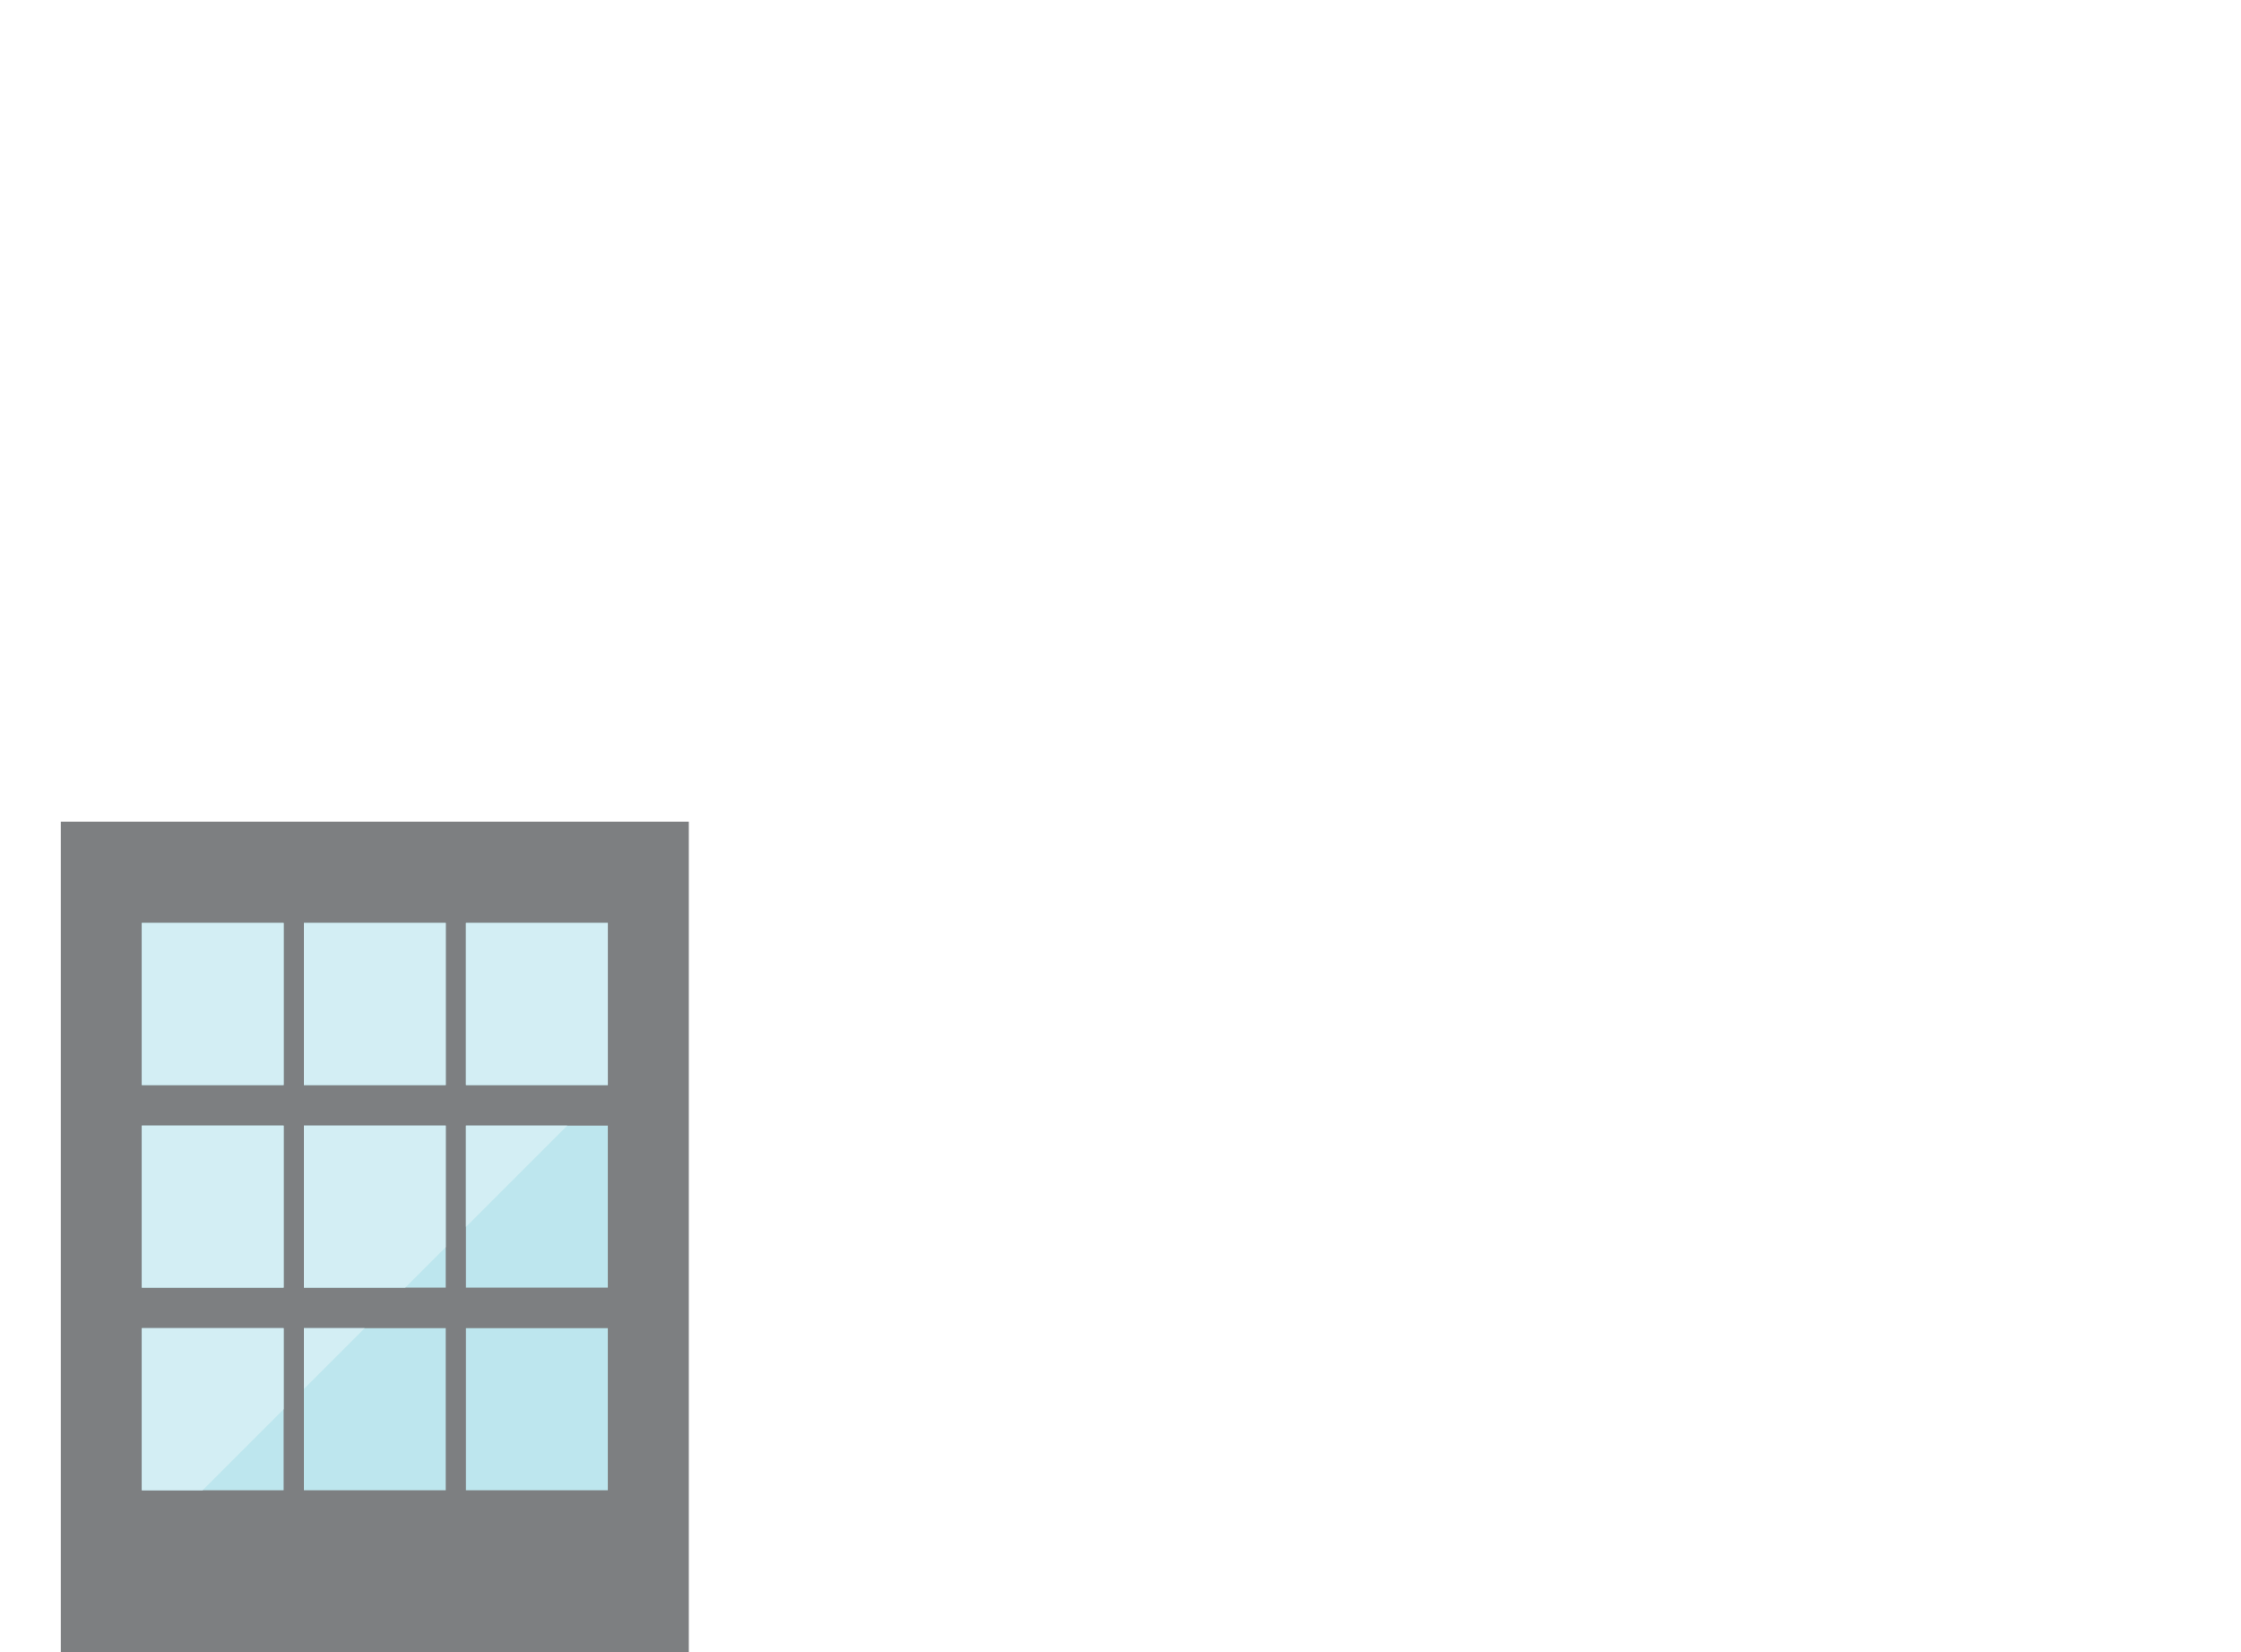 <svg id="Icons" xmlns="http://www.w3.org/2000/svg" viewBox="0 0 552.65 407.49"><defs><style>.cls-1{fill:none;}.cls-2{fill:#7d7f81;}.cls-3{fill:#bde6ee;}.cls-4{fill:#d3eef4;}</style></defs><title>conc-building-1</title><rect class="cls-1" width="552.65" height="407.49"/><polygon class="cls-2" points="14.99 202.64 169.87 202.64 169.87 407.49 14.99 407.49 14.99 202.64 14.99 202.64"/><polygon class="cls-3" points="149.89 367.52 114.91 367.52 114.91 327.55 149.89 327.55 149.89 367.52 149.89 367.52"/><polygon class="cls-3" points="149.89 317.56 114.91 317.56 114.91 277.59 149.89 277.59 149.89 317.56 149.89 317.56"/><polygon class="cls-3" points="109.92 367.52 74.94 367.52 74.94 327.55 109.92 327.55 109.92 367.52 109.92 367.52"/><polygon class="cls-3" points="109.92 317.56 74.94 317.56 74.94 277.59 109.92 277.59 109.92 317.56 109.92 317.56"/><polygon class="cls-3" points="69.95 367.52 34.97 367.52 34.97 327.55 69.95 327.55 69.95 367.52 69.95 367.52"/><polygon class="cls-3" points="69.95 317.56 34.97 317.56 34.97 277.59 69.95 277.59 69.95 317.56 69.95 317.56"/><polygon class="cls-3" points="149.89 267.59 114.91 267.59 114.91 227.62 149.89 227.62 149.89 267.59 149.89 267.59"/><polygon class="cls-3" points="109.92 267.59 74.94 267.59 74.94 227.62 109.92 227.62 109.92 267.59 109.92 267.59"/><polygon class="cls-3" points="69.95 267.59 34.97 267.59 34.97 227.62 69.95 227.62 69.95 267.59 69.95 267.59"/><polygon class="cls-4" points="74.94 342.54 89.93 327.55 74.94 327.55 74.94 342.54 74.94 342.54"/><polygon class="cls-4" points="109.92 227.62 74.94 227.62 74.94 267.59 109.92 267.59 109.92 227.62 109.92 227.62"/><polygon class="cls-4" points="109.92 277.59 74.94 277.59 74.94 317.56 99.92 317.56 109.92 307.56 109.92 277.59 109.92 277.59"/><polygon class="cls-4" points="114.91 277.59 114.91 302.57 139.89 277.59 114.91 277.59 114.91 277.59"/><polygon class="cls-4" points="114.91 227.62 114.91 267.59 149.89 267.59 149.89 227.62 114.91 227.62 114.91 227.62"/><polygon class="cls-4" points="69.95 347.53 69.95 327.55 34.97 327.55 34.97 367.52 49.96 367.52 69.95 347.53 69.95 347.53"/><polygon class="cls-4" points="69.95 277.59 34.97 277.59 34.97 317.56 69.95 317.56 69.95 277.59 69.95 277.59"/><polygon class="cls-4" points="69.95 227.62 34.97 227.62 34.97 267.59 69.95 267.59 69.95 227.62 69.95 227.62"/></svg>